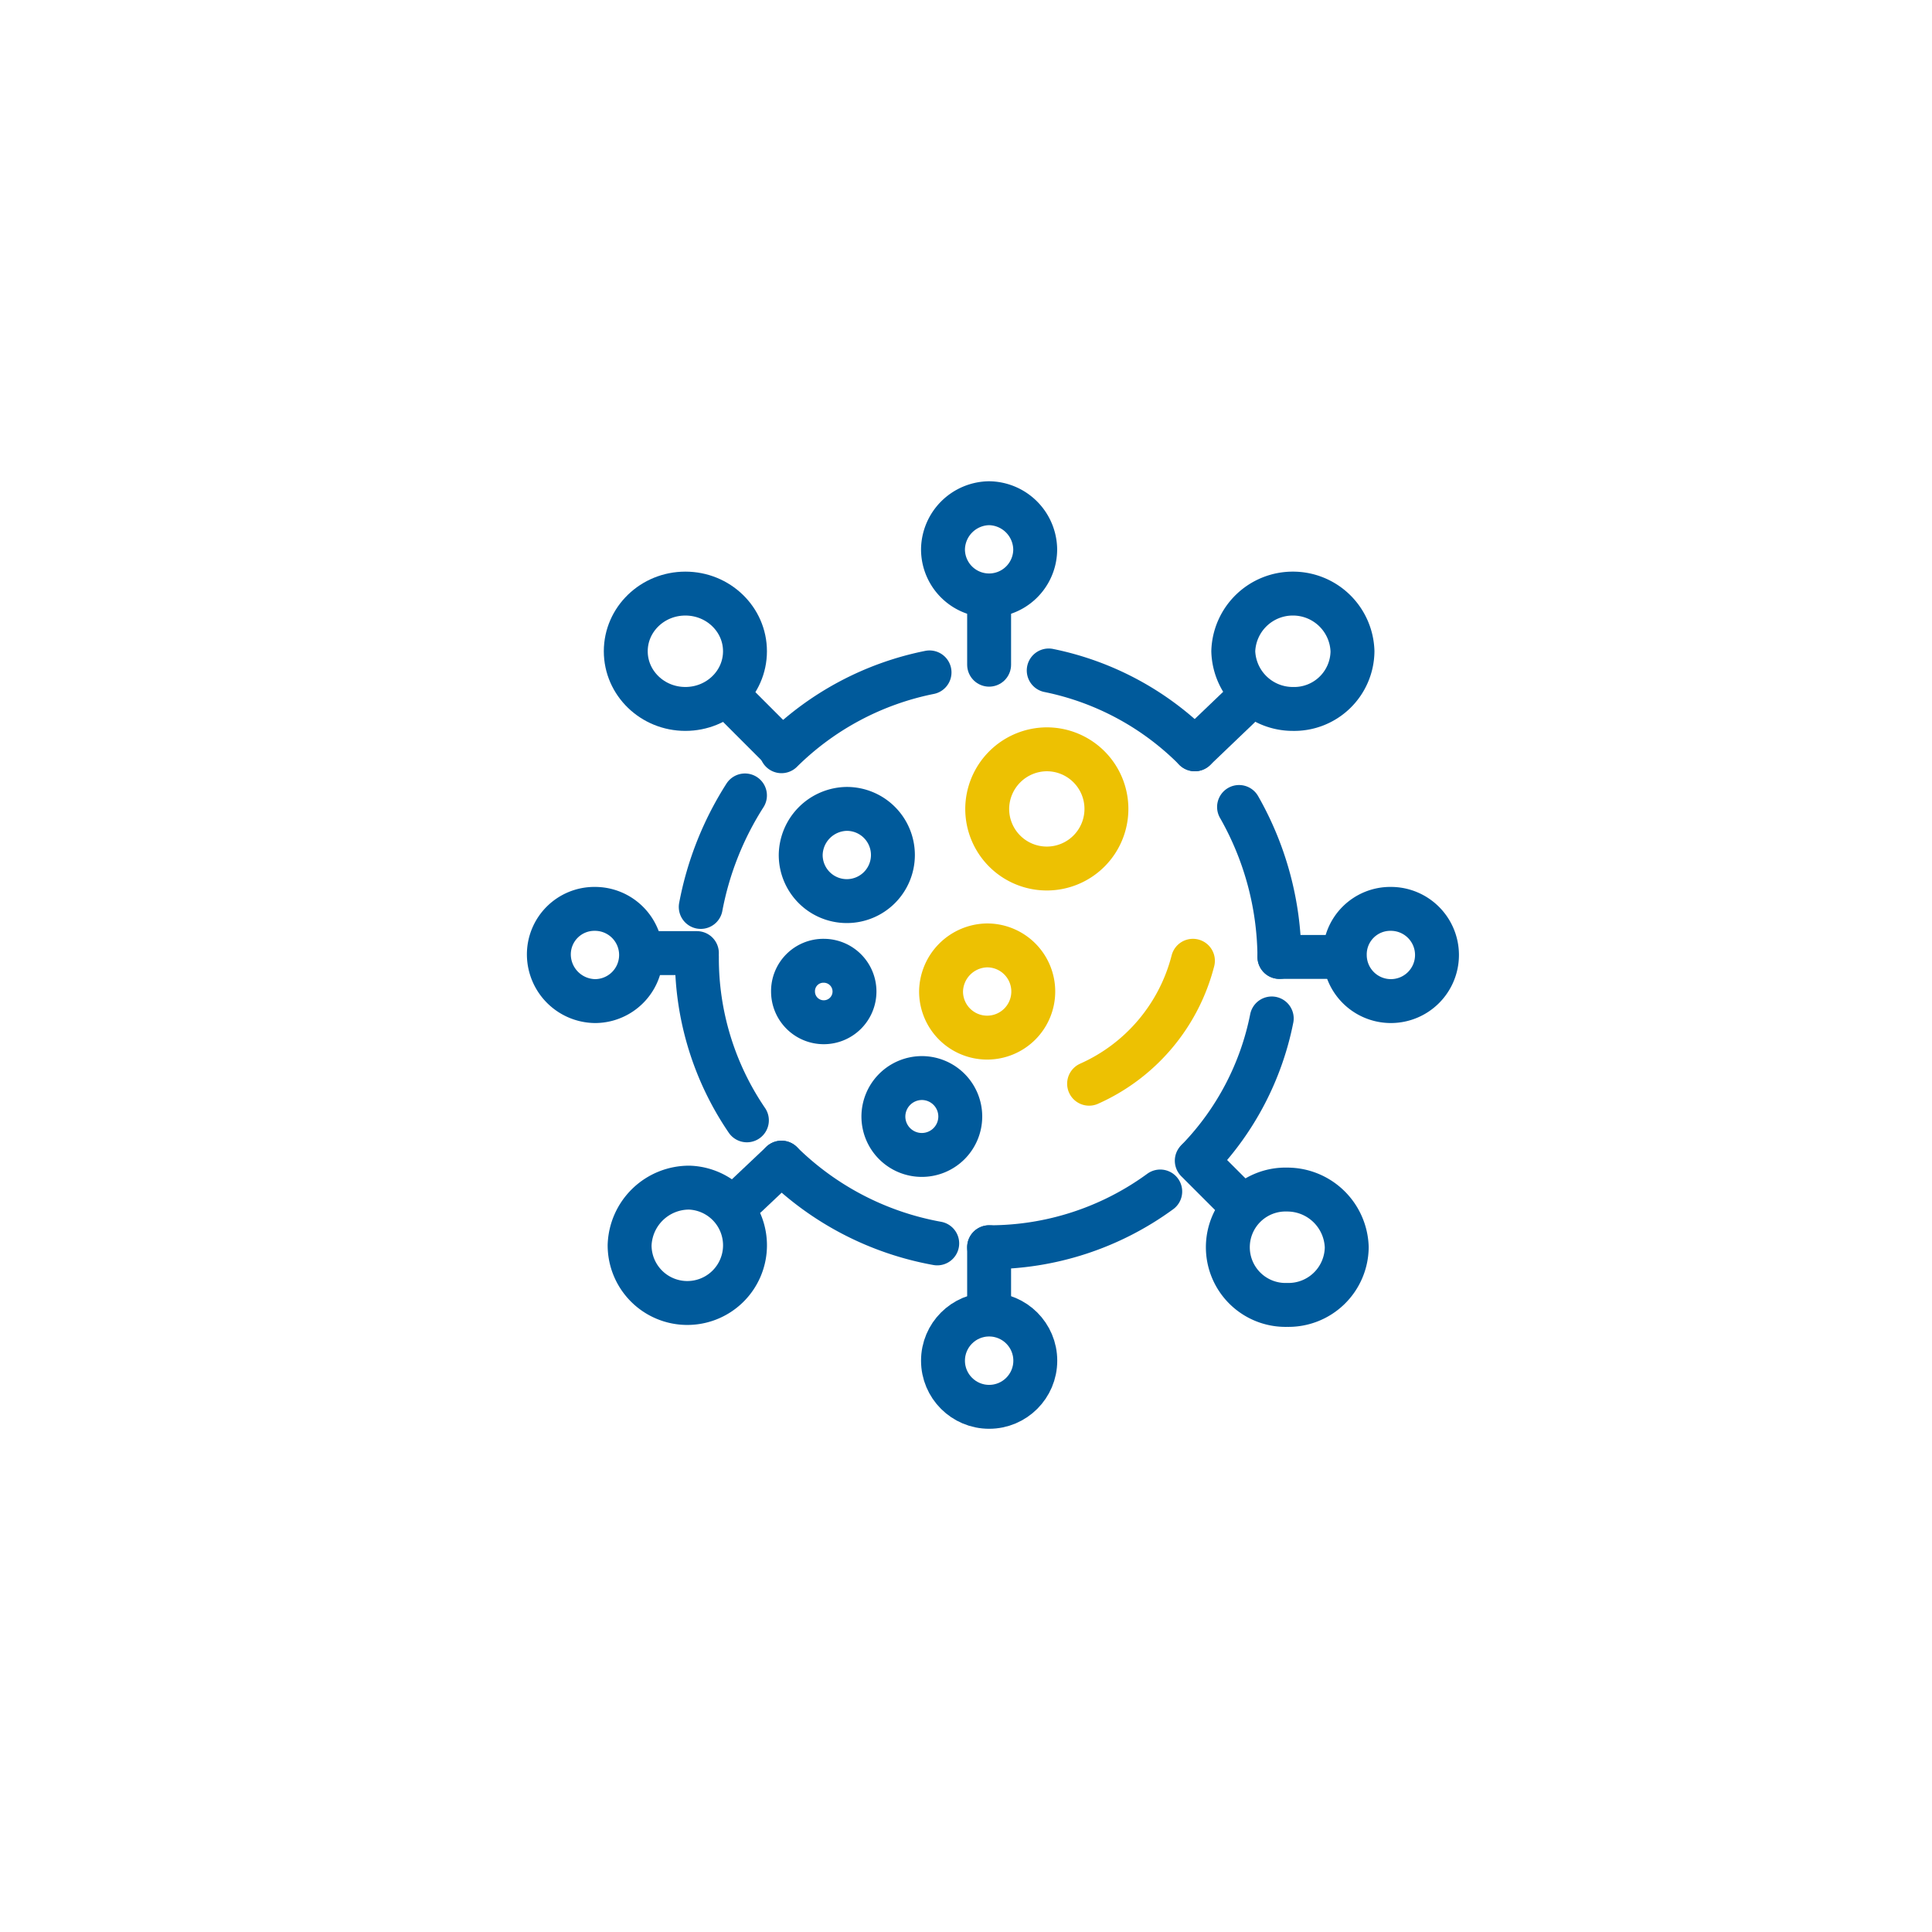 <svg xmlns="http://www.w3.org/2000/svg" xmlns:xlink="http://www.w3.org/1999/xlink" width="88" height="88" viewBox="0 0 88 88"><defs><style>.a{fill:#fff;}.b,.c{fill:none;stroke-linecap:round;stroke-linejoin:round;stroke-width:2px;}.b{stroke:#edc102;}.c{stroke:#005a9b;}.d{filter:url(#a);}</style><filter id="a" x="0" y="0" width="88" height="88" filterUnits="userSpaceOnUse"><feOffset dy="3" input="SourceAlpha"/><feGaussianBlur stdDeviation="3" result="b"/><feFlood flood-opacity="0.161"/><feComposite operator="in" in2="b"/><feComposite in="SourceGraphic"/></filter></defs><g transform="translate(-1693 -766)"><g class="d" transform="matrix(1, 0, 0, 1, 1693, 766)"><path class="a" d="M23.014,0H46.986A23.014,23.014,0,0,1,70,23.014V46.986A23.014,23.014,0,0,1,46.986,70H23.014A23.014,23.014,0,0,1,0,46.986V23.014A23.014,23.014,0,0,1,23.014,0Z" transform="translate(9 6)"/></g><g transform="translate(-87 7.921)"><path class="b" d="M24.915,14.3A2.715,2.715,0,1,1,22.2,17.015,2.728,2.728,0,0,1,24.915,14.3Z" transform="translate(1802.766 777.909)"/><path class="c" d="M14.6,17.4a2.1,2.1,0,1,1-2.1,2.1A2.131,2.131,0,0,1,14.6,17.4Z" transform="translate(1803.971 777.523)"/><path class="b" d="M21.9,24.5a2.1,2.1,0,1,1-2.1,2.1A2.131,2.131,0,0,1,21.9,24.5Z" transform="translate(1803.064 776.641)"/><path class="c" d="M13.5,25.3a1.4,1.4,0,1,1-1.4,1.4A1.383,1.383,0,0,1,13.5,25.3Z" transform="translate(1804.021 776.541)"/><path class="c" d="M18.551,31.4A1.751,1.751,0,1,1,16.8,33.151,1.757,1.757,0,0,1,18.551,31.4Z" transform="translate(1803.437 775.783)"/><path class="b" d="M32.229,25.3A8.414,8.414,0,0,1,27.5,30.9" transform="translate(1802.107 776.541)"/><line class="c" x2="2.277" transform="translate(1809.466 801.491)"/><line class="c" x2="2.89" transform="translate(1838.276 801.666)"/><line class="c" y1="1.489" x2="1.576" transform="translate(1814.02 811.036)"/><line class="c" y1="1.927" x2="2.014" transform="translate(1834.423 790.282)"/><line class="c" y1="2.364" transform="translate(1825.053 814.889)"/><line class="c" y1="2.539" transform="translate(1825.053 785.816)"/><line class="c" x1="1.576" y1="1.576" transform="translate(1834.511 810.948)"/><line class="c" x1="2.014" y1="2.014" transform="translate(1813.582 790.195)"/><path class="c" d="M22.3,37.839A13.17,13.17,0,0,0,30.094,35.3" transform="translate(1802.753 777.05)"/><path class="c" d="M11.5,33.8a13.516,13.516,0,0,0,7.093,3.678" transform="translate(1804.096 777.236)"/><path class="c" d="M7.1,23.1a13.1,13.1,0,0,0,2.277,7.443" transform="translate(1804.643 778.566)"/><path class="c" d="M7.3,19.779A14.366,14.366,0,0,1,9.314,14.7" transform="translate(1804.618 779.61)"/><path class="c" d="M11.5,11.89A13.3,13.3,0,0,1,18.243,8.3" transform="translate(1804.096 780.406)"/><path class="c" d="M32.055,11.79A13.028,13.028,0,0,0,25.4,8.2" transform="translate(1802.368 780.418)"/><path class="c" d="M37.139,22.13A13.974,13.974,0,0,0,35.3,15.3" transform="translate(1801.137 779.536)"/><path class="c" d="M33.2,32.693A12.857,12.857,0,0,0,36.528,26.3" transform="translate(1801.398 778.168)"/><path class="c" d="M2.5,20.6a2.1,2.1,0,1,1,0,4.2A2.131,2.131,0,0,1,.4,22.7,2.074,2.074,0,0,1,2.5,20.6Z" transform="translate(1804.6 778.877)"/><path class="c" d="M41.9,20.6a2.1,2.1,0,1,1-2.1,2.1A2.074,2.074,0,0,1,41.9,20.6Z" transform="translate(1801.453 778.877)"/><ellipse class="c" cx="2.715" cy="2.627" rx="2.715" ry="2.627" transform="translate(1808.503 785.116)"/><path class="c" d="M7.315,34.1A2.628,2.628,0,1,1,4.6,36.727,2.712,2.712,0,0,1,7.315,34.1Z" transform="translate(1804.078 778.074)"/><path class="c" d="M36.415,34.2a2.712,2.712,0,0,1,2.715,2.627,2.654,2.654,0,0,1-2.715,2.627,2.628,2.628,0,1,1,0-5.254Z" transform="translate(1802.212 778.062)"/><path class="c" d="M36.715,5.2a2.712,2.712,0,0,1,2.715,2.627,2.654,2.654,0,0,1-2.715,2.627A2.712,2.712,0,0,1,34,7.827,2.712,2.712,0,0,1,36.715,5.2Z" transform="translate(1802.174 779.916)"/><path class="c" d="M22,.5a2.131,2.131,0,0,1,2.1,2.1,2.1,2.1,0,1,1-4.2,0A2.131,2.131,0,0,1,22,.5Z" transform="translate(1803.052 780.5)"/><circle class="c" cx="2.102" cy="2.102" r="2.102" transform="translate(1822.952 817.954)"/></g></g></svg>
